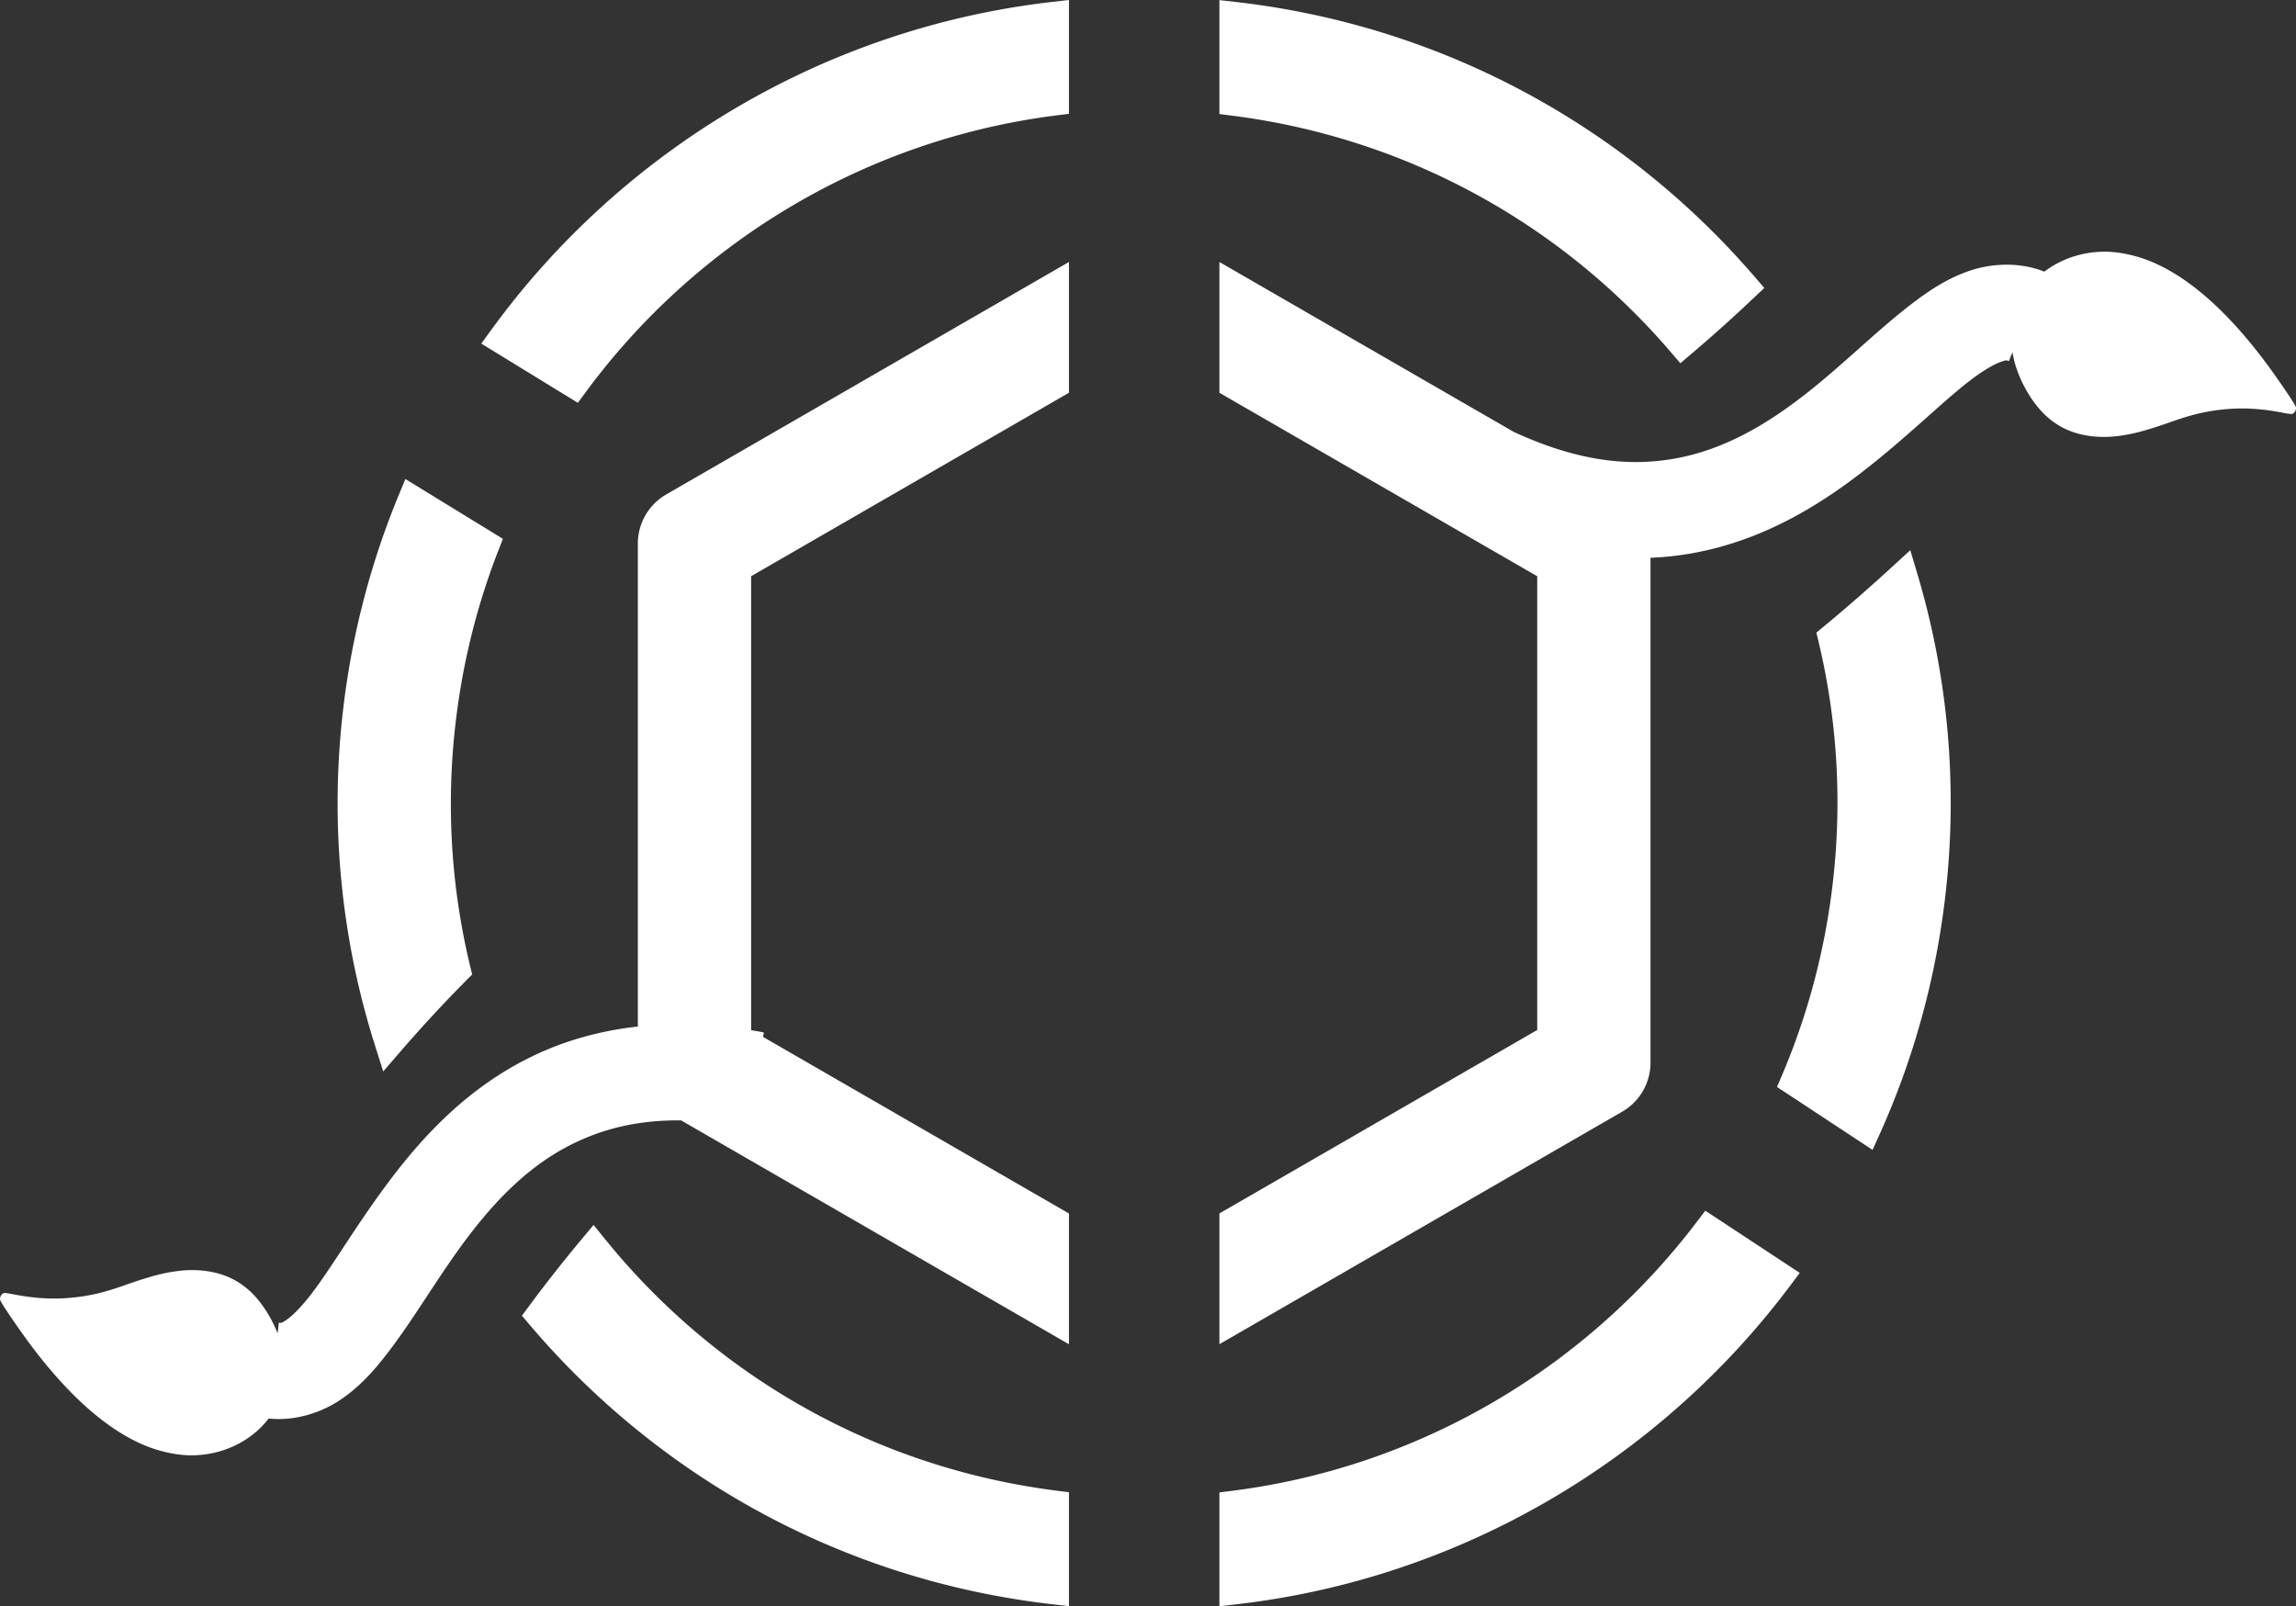 <?xml version="1.0" encoding="UTF-8" standalone="no"?>
<!-- Created with Inkscape (http://www.inkscape.org/) -->

<svg
   width="203.793mm"
   height="142.593mm"
   viewBox="0 0 203.793 142.593"
   version="1.1"
   id="svg5"
   xml:space="preserve"
   inkscape:version="1.2.2 (b0a8486541, 2022-12-01)"
   sodipodi:docname="OpenAgrarianLogoWhite.svg"
   xmlns:inkscape="http://www.inkscape.org/namespaces/inkscape"
   xmlns:sodipodi="http://sodipodi.sourceforge.net/DTD/sodipodi-0.dtd"
   xmlns="http://www.w3.org/2000/svg"
   xmlns:svg="http://www.w3.org/2000/svg"><rect x="0" y="0" width="203.793" height="142.593" fill="#333333" stroke="none"/><sodipodi:namedview
     id="namedview7"
     pagecolor="#505050"
     bordercolor="#ffffff"
     borderopacity="1"
     inkscape:showpageshadow="0"
     inkscape:pageopacity="0"
     inkscape:pagecheckerboard="1"
     inkscape:deskcolor="#505050"
     inkscape:document-units="mm"
     showgrid="false"
     inkscape:zoom="0.914906"
     inkscape:cx="341.56514"
     inkscape:cy="342.65815"
     inkscape:window-width="2560"
     inkscape:window-height="1379"
     inkscape:window-x="2560"
     inkscape:window-y="31"
     inkscape:window-maximized="1"
     inkscape:current-layer="layer1"><inkscape:grid
       type="xygrid"
       id="grid9"
       originx="-3.442"
       originy="-77.203" /></sodipodi:namedview><defs
     id="defs2" /><g
     inkscape:label="Layer 1"
     inkscape:groupmode="layer"
     id="layer1"
     transform="translate(-3.442,-77.203)"><g
       id="path11174" /><g
       id="path11162"
       style="display:inline" /><path
       id="path11327"
       style="color:#000000;fill:#ffffff;stroke-width:1.155;stroke-linejoin:round;-inkscape-stroke:none"
       d="m 63.866,168.133 c -5.104,-0.013 -9.53,1.062 -13.269,2.887 -5.438,2.654 -9.322,6.729 -12.329,10.671 -3.007,3.941 -5.247,7.828 -7.103,10.27 -0.928,1.221 -1.753,2.042 -2.257,2.387 -0.503,0.345 -0.49,0.301 -0.716,0.275 l -0.109,0.952 c -0.262,-0.673 -0.599,-1.34 -1.012,-1.988 -0.717,-1.126 -1.526,-1.958 -2.497,-2.566 -1.422,-0.891 -3.336,-1.242 -5.361,-0.981 -1.356,0.174 -2.491,0.481 -4.848,1.311 -1.703,0.599 -2.946,0.89 -4.469,1.045 -1.737,0.177 -3.413,0.08 -5.386,-0.312 -0.33,-0.066 -0.646,-0.107 -0.703,-0.092 -0.167,0.044 -0.311,0.213 -0.35,0.408 -0.035,0.174 -0.026,0.199 0.203,0.587 0.301,0.51 1.617,2.422 2.325,3.378 3.447,4.653 6.91,7.734 10.277,9.142 1.269,0.531 2.721,0.859 3.935,0.89 2.826,0.072 5.488,-1.166 7.091,-3.264 1.182,0.125 2.356,-0.006 3.448,-0.315 1.113,-0.315 2.144,-0.812 3.012,-1.408 1.737,-1.191 3.025,-2.682 4.231,-4.268 2.412,-3.174 4.519,-6.884 7.093,-10.258 2.574,-3.374 5.507,-6.331 9.277,-8.172 3.77,-1.84 8.479,-2.725 15.316,-1.441 L 71.244,168.858 c -2.598,-0.488 -5.058,-0.719 -7.378,-0.726 z m 34.456,-67.672 -1.984,1.146 -33.766,19.494 c -1.553,0.897 -2.513,2.559 -2.514,4.352 v 0.002 46.088 c -6.64e-4,1.794 0.959,3.456 2.512,4.354 v 0.002 l 35.752,20.641 V 184.93 L 70.111,168.643 v -40.285 l 28.211,-16.287 z m 13.355,0.002 v 2.291 9.318 l 28.209,16.287 v 40.283 l -28.209,16.285 v 11.609 l 35.75,-20.641 c 1.553,-0.897 2.513,-2.559 2.514,-4.352 v -46.09 c -3.8e-4,-1.793 -0.961,-3.455 -2.514,-4.352 z m -16,4.582 v 5.498 l -28.211,16.287 v 43.34 l 28.211,16.287 v 5.498 L 63.895,173.605 c -0.738,-0.427 -1.19,-1.208 -1.189,-2.061 v -0.002 -46.088 c 2.99e-4,-0.853 0.451,-1.636 1.189,-2.062 z m 18.645,0 31.783,18.35 c 0.738,0.426 1.189,1.208 1.189,2.061 v 46.09 c -3e-4,0.853 -0.451,1.634 -1.189,2.061 l -31.783,18.348 v -5.498 L 142.533,170.17 V 126.83 L 114.322,110.545 Z M 97,102.753 63.233,122.248 a 3.705,3.705 0 0 0 -1.852,3.207 l 5.17e-4,46.089 a 3.705,3.705 0 0 0 1.851,3.209 l 33.767,19.495 v -8.554 L 68.789,169.406 V 127.593 L 97,111.307 Z m 16,5.2e-4 v 8.555 l 28.21,16.287 5.1e-4,41.811 -28.211,16.286 v 8.554 l 33.767,-19.495 a 3.705,3.705 0 0 0 1.852,-3.207 l -5.2e-4,-46.089 a 3.705,3.705 0 0 0 -1.852,-3.207 z m 77.197,-3.205 c -1.969,0.011 -3.842,0.655 -5.314,1.78 l 0.006,-0.015 c -1.127,-0.444 -2.317,-0.627 -3.473,-0.611 -1.156,0.016 -2.278,0.229 -3.27,0.579 -1.984,0.7 -3.612,1.805 -5.186,3.024 -3.148,2.438 -6.139,5.474 -9.494,8.064 -3.355,2.589 -6.95,4.684 -11.063,5.485 -4.113,0.801 -8.884,0.438 -15.148,-2.569 l -3.698,7.707 c 7.618,3.656 14.546,4.407 20.478,3.252 5.932,-1.155 10.733,-4.082 14.653,-7.108 3.92,-3.025 7.086,-6.196 9.508,-8.072 1.211,-0.938 2.219,-1.517 2.794,-1.72 0.575,-0.203 0.55,-0.165 0.762,-0.081 l 0.314,-0.795 c 0.217,1.306 0.74,2.634 1.542,3.892 0.717,1.126 1.527,1.958 2.498,2.566 1.422,0.891 3.336,1.241 5.36,0.981 1.356,-0.174 2.492,-0.481 4.848,-1.31 1.703,-0.599 2.946,-0.89 4.469,-1.046 1.737,-0.177 3.413,-0.08 5.385,0.312 0.33,0.066 0.646,0.107 0.703,0.092 0.167,-0.044 0.312,-0.212 0.351,-0.407 0.035,-0.174 0.026,-0.2 -0.203,-0.588 -0.301,-0.51 -1.617,-2.422 -2.325,-3.378 -3.447,-4.653 -6.91,-7.734 -10.277,-9.142 -1.269,-0.531 -2.721,-0.859 -3.935,-0.89 -0.095,-0.002 -0.189,-0.003 -0.284,-0.003 z M 98.322,77.203 96.85,77.371 C 76.655,79.679 58.632,90.519 47.002,106.549 l -0.84,1.158 8.57,5.256 0.721,-0.977 C 65.289,98.651 80.298,89.593 97.166,87.453 l 1.156,-0.146 z m 13.355,0.01 v 1.482 8.631 l 1.154,0.148 c 15.743,2.017 29.325,9.798 38.9,20.975 l 0.859,1.002 1.004,-0.854 c 1.404,-1.194 2.793,-2.424 4.168,-3.689 0.461,-0.425 0.914,-0.854 1.361,-1.275 l 0.92,-0.867 -0.826,-0.957 C 147.916,88.673 131.846,79.565 113.309,77.398 h -0.002 c -0.083,-0.01 -0.134,-0.015 -0.156,-0.018 z m 2.645,3.031 c 16.847,2.299 31.465,10.539 42.023,22.367 -0.124,0.116 -0.249,0.236 -0.373,0.35 -1.039,0.956 -2.093,1.873 -3.148,2.787 -9.686,-10.84 -23.07,-18.435 -38.502,-20.695 z m -18.645,0.004 v 4.789 C 78.971,87.472 64.128,96.402 54.098,109.471 l -4.051,-2.484 C 60.97,92.574 77.327,82.755 95.678,80.248 Z m -56.252,39.48 -0.594,1.434 c -2.459,5.949 -4.15,12.329 -4.934,19.031 -1.213,10.378 -0.126,20.507 2.846,29.873 l 0.715,2.254 1.547,-1.789 c 1.84,-2.128 3.776,-4.233 5.824,-6.293 l 0.523,-0.525 -0.174,-0.719 c -1.665,-6.885 -2.167,-14.176 -1.295,-21.635 0.627,-5.367 1.923,-10.488 3.795,-15.291 l 0.402,-1.029 z m 1.352,3.934 4.098,2.514 c -1.741,4.707 -3.011,9.67 -3.619,14.877 -0.878,7.511 -0.36,14.849 1.238,21.816 -1.334,1.358 -2.578,2.743 -3.82,4.129 -2.35,-8.385 -3.221,-17.32 -2.148,-26.498 0.691,-5.916 2.197,-11.527 4.252,-16.838 z M 173,126.047 l -1.557,1.428 c -1.973,1.81 -4.02,3.606 -6.143,5.363 l -0.635,0.523 0.191,0.803 c 1.634,6.84 2.123,14.078 1.258,21.48 -0.704,6.024 -2.254,11.735 -4.512,17.037 l -0.434,1.016 8.484,5.588 0.639,-1.416 c 2.936,-6.519 4.936,-13.589 5.809,-21.059 1.164,-9.961 0.21,-19.693 -2.496,-28.74 z m -1.428,4.826 c 2.164,8.133 2.938,16.771 1.902,25.631 -0.777,6.653 -2.573,12.922 -5.059,18.797 l -4.014,-2.645 c 2.124,-5.239 3.652,-10.815 4.34,-16.705 0.867,-7.422 0.365,-14.676 -1.188,-21.57 1.381,-1.155 2.702,-2.331 4.018,-3.508 z m -16.768,53.809 -0.748,0.986 c -9.841,12.976 -24.632,21.774 -41.223,23.879 l -1.156,0.146 v 10.104 l 1.473,-0.168 c 19.822,-2.266 37.549,-12.754 49.195,-28.299 l 0.844,-1.125 z m -98.676,1.266 -1.033,1.236 c -1.251,1.499 -2.475,3.031 -3.67,4.598 -0.352,0.461 -0.693,0.922 -1.031,1.377 l -0.629,0.844 0.682,0.801 c 11.319,13.344 27.523,22.611 46.242,24.799 h 0.002 c 0.077,0.009 0.13,0.014 0.158,0.018 l 1.473,0.168 v -10.113 l -1.154,-0.146 C 80.798,207.431 66.762,199.097 57.141,187.199 Z m 99.236,2.271 3.961,2.611 c -10.919,13.968 -27.001,23.462 -45.004,25.922 v -4.787 c 16.412,-2.392 31.023,-11.053 41.043,-23.746 z m -99.197,1.863 c 9.755,11.458 23.53,19.523 39.51,21.863 v 4.809 c -17.102,-2.333 -31.908,-10.782 -42.5,-22.896 0.117,-0.156 0.234,-0.317 0.352,-0.471 0.858,-1.125 1.75,-2.214 2.639,-3.305 z M 97,78.686 C 77.182,80.951 59.488,91.593 48.073,107.326 l 6.316,3.875 C 64.437,97.579 79.767,88.326 97,86.14 Z m 16,0.01 v 7.466 c 16.073,2.059 29.957,10.011 39.738,21.427 1.391,-1.183 2.768,-2.401 4.13,-3.655 0.453,-0.417 0.9,-0.84 1.349,-1.263 -11.096,-12.895 -26.862,-21.832 -45.062,-23.959 -0.052,-0.006 -0.103,-0.01 -0.155,-0.016 z M 40.055,121.666 c -2.413,5.839 -4.074,12.1 -4.843,18.679 -1.191,10.19 -0.125,20.128 2.792,29.321 1.858,-2.149 3.816,-4.278 5.889,-6.362 -1.7,-7.033 -2.213,-14.484 -1.323,-22.099 0.64,-5.48 1.965,-10.71 3.878,-15.617 z m 132.283,6.783 c -1.988,1.823 -4.053,3.634 -6.194,5.406 1.669,6.987 2.168,14.383 1.285,21.941 -0.719,6.15 -2.302,11.985 -4.609,17.402 l 6.266,4.127 c 2.881,-6.398 4.845,-13.336 5.702,-20.67 1.143,-9.779 0.206,-19.327 -2.449,-28.208 z m -17.228,58.018 C 145.058,199.723 129.95,208.71 113,210.86 v 7.454 c 19.453,-2.224 36.857,-12.519 48.288,-27.777 z m -98.998,1.564 c -1.239,1.485 -2.451,3.002 -3.634,4.552 -0.345,0.452 -0.683,0.908 -1.023,1.364 11.112,13.1 27.008,22.192 45.387,24.34 0.052,0.006 0.104,0.011 0.157,0.017 v -7.465 C 80.286,208.699 65.939,200.185 56.112,188.032 Z" /></g></svg>
